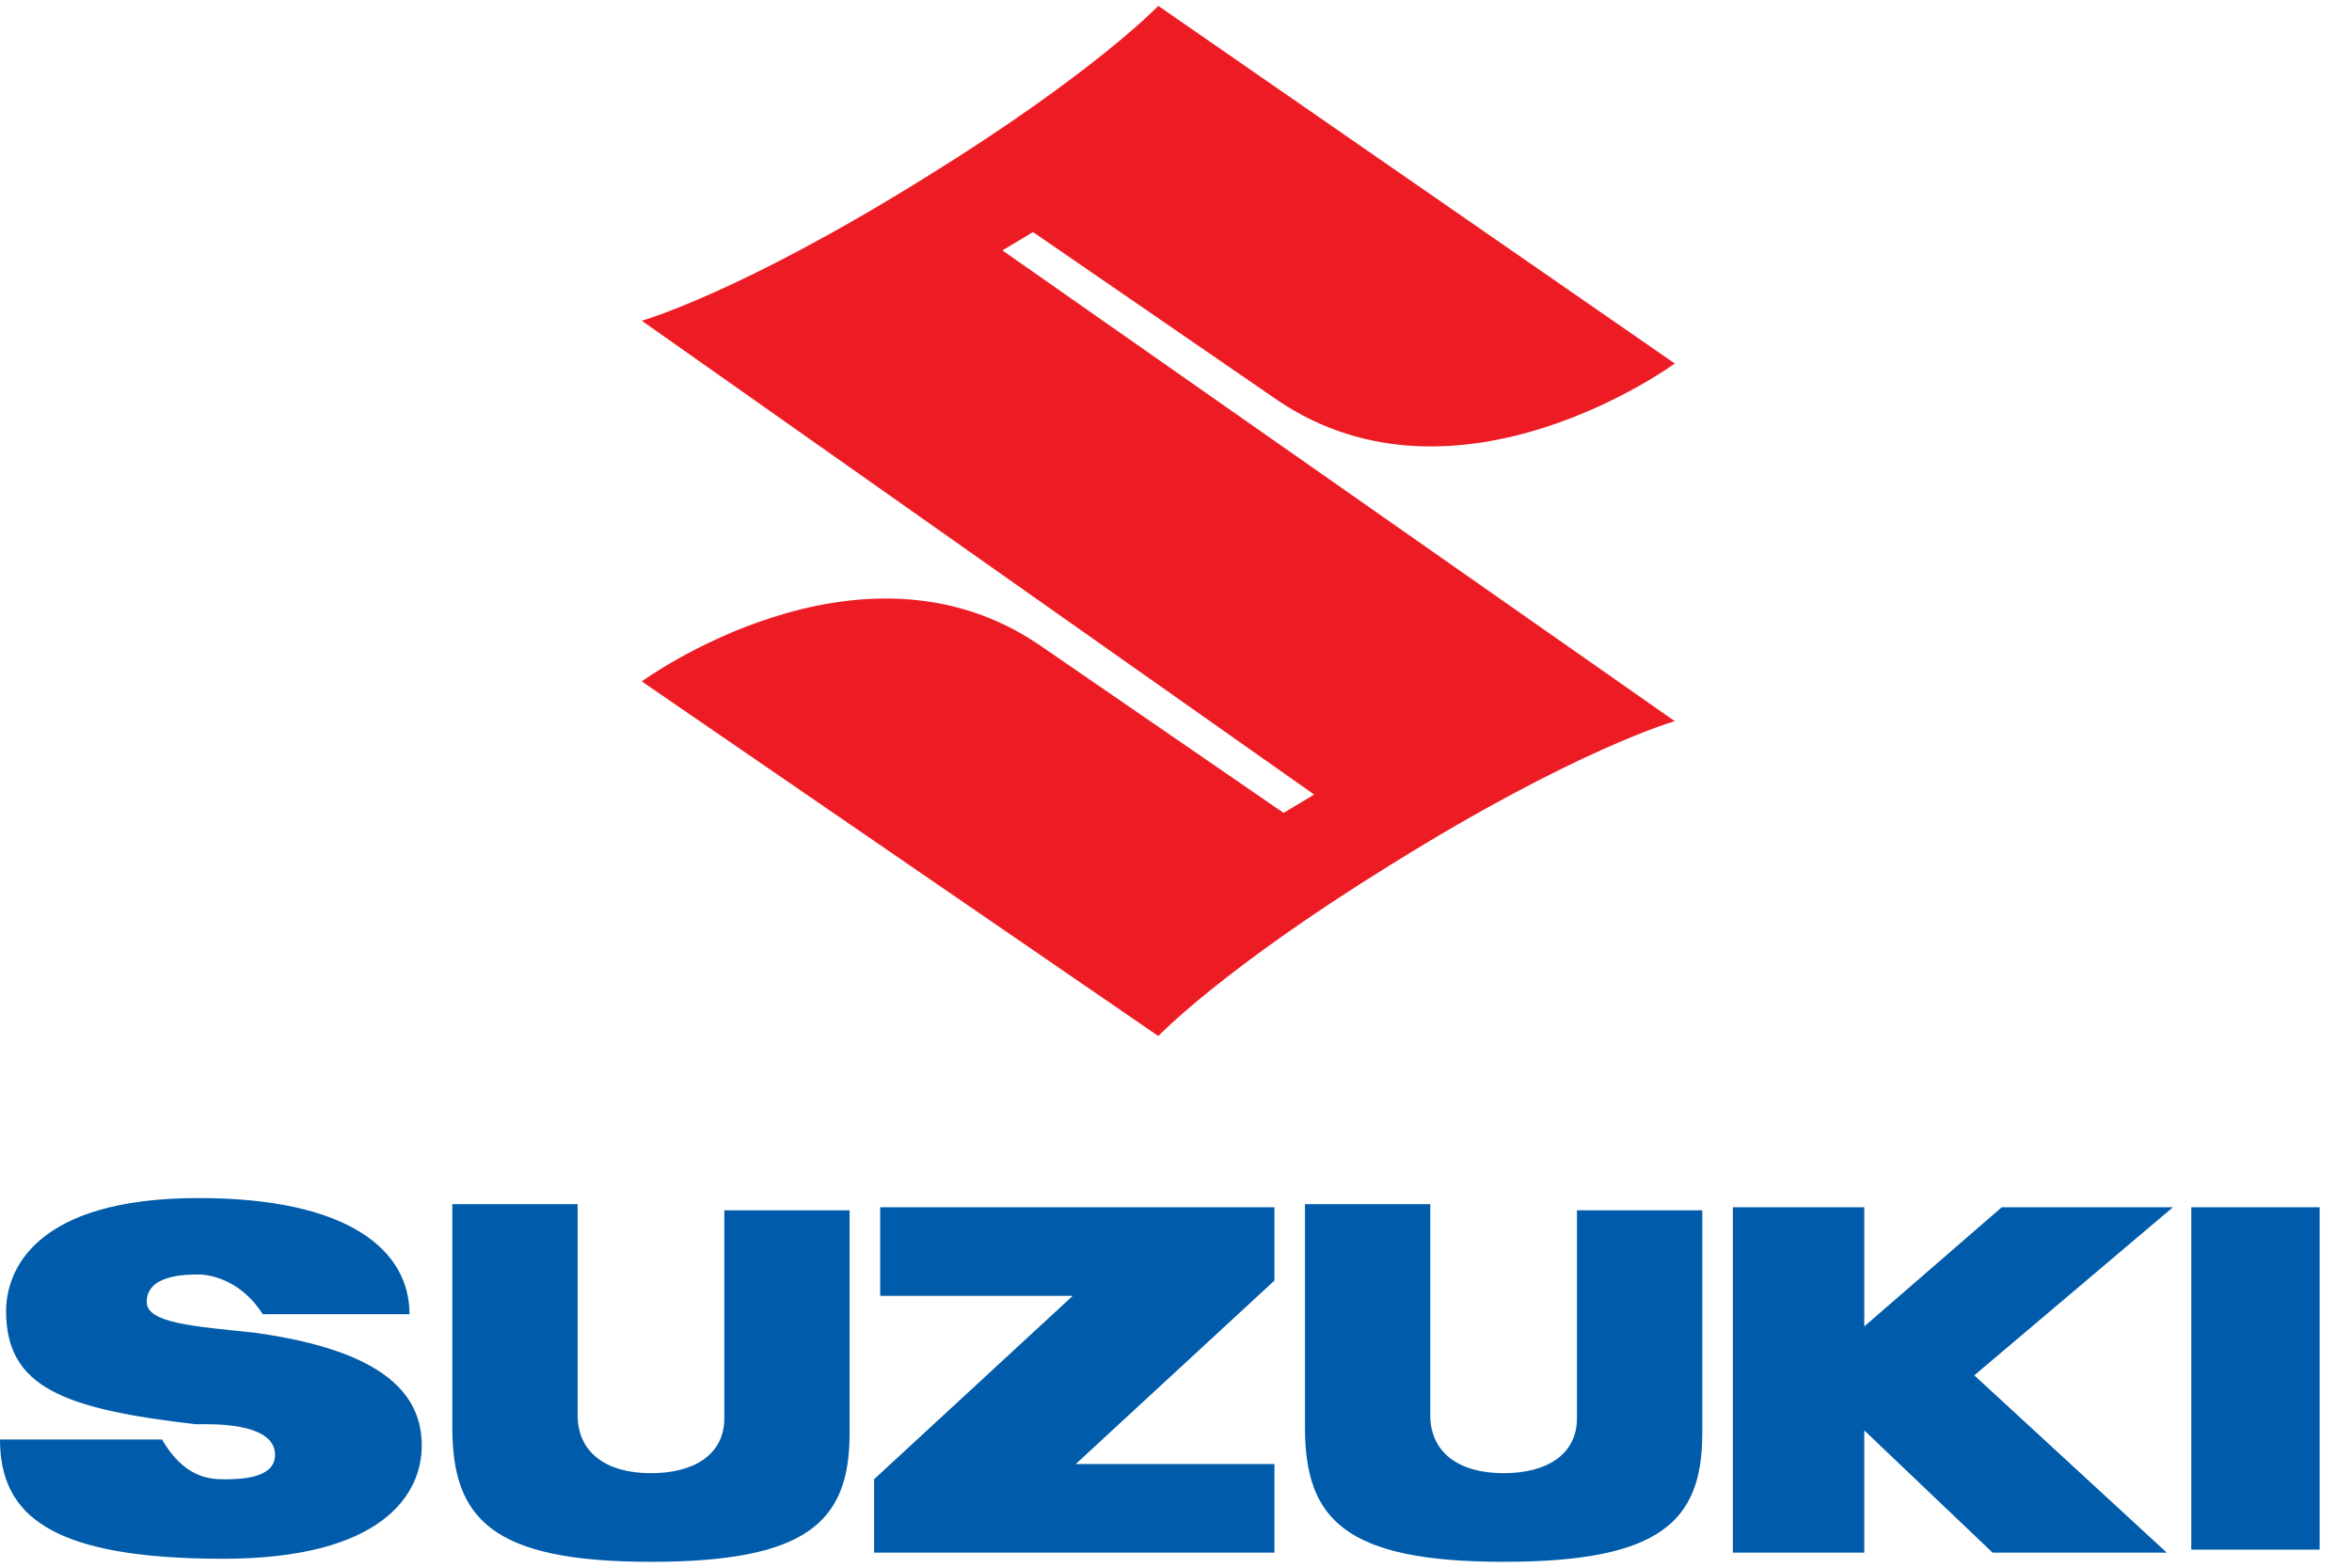 <svg width="54" height="36" viewBox="0 0 54 36" fill="none" xmlns="http://www.w3.org/2000/svg">
    <g clip-path="url(#clip0)">
        <path d="M38.452 16.561C38.452 16.561 36.206 17.193 31.926 19.86C28.067 22.247 26.594 23.791 26.594 23.791L14.735 15.648C14.735 15.648 19.717 11.998 23.857 14.806L29.47 18.667L30.172 18.246L14.735 7.365C14.735 7.365 16.981 6.733 21.261 4.066C25.12 1.679 26.594 0.135 26.594 0.135L38.452 8.348C38.452 8.348 33.47 11.998 29.33 9.19L23.717 5.329L23.015 5.75L38.452 16.561Z"
              fill="#ED1C24"/>
        <path d="M50.31 27.723H53.257V35.585H50.31V27.723ZM49.889 27.723H45.959L42.802 30.46V27.723H39.785V35.655H42.802V32.847L45.749 35.655H49.748L45.328 31.583L49.889 27.723ZM34.522 35.865C38.101 35.865 39.083 34.953 39.083 32.917V27.793H36.206V32.566C36.206 33.408 35.505 33.83 34.522 33.83C33.47 33.83 32.838 33.338 32.838 32.496V27.652H29.961V32.777C29.961 34.883 30.873 35.865 34.522 35.865V35.865ZM29.26 27.723H20.208V29.758H24.629L20.068 33.97V35.655H29.26V33.619H24.699L29.26 29.407V27.723ZM14.946 35.865C18.524 35.865 19.506 34.953 19.506 32.917V27.793H16.63V32.566C16.63 33.408 15.928 33.83 14.946 33.83C13.893 33.83 13.262 33.338 13.262 32.496V27.652H10.385V32.777C10.385 34.883 11.297 35.865 14.946 35.865V35.865ZM3.368 29.899C3.368 29.267 4.28 29.267 4.561 29.267C4.842 29.267 5.543 29.407 6.034 30.179H9.402C9.402 28.705 7.999 27.512 4.561 27.512C0.772 27.512 0.14 29.197 0.14 30.109C0.14 31.864 1.474 32.355 4.491 32.706C4.771 32.706 6.315 32.636 6.315 33.408C6.315 33.97 5.473 33.97 5.122 33.97C4.771 33.97 4.21 33.9 3.719 33.057H0C0 34.812 1.193 35.795 5.122 35.795C8.771 35.795 9.683 34.321 9.683 33.198C9.683 32.075 8.911 31.022 5.824 30.601C4.491 30.46 3.368 30.39 3.368 29.899V29.899Z"
              fill="#005BAA"/>
    </g>
    <defs>
        <clipPath id="clip0">
            <rect width="53.257" height="36" fill="white"/>
        </clipPath>
    </defs>
</svg>
